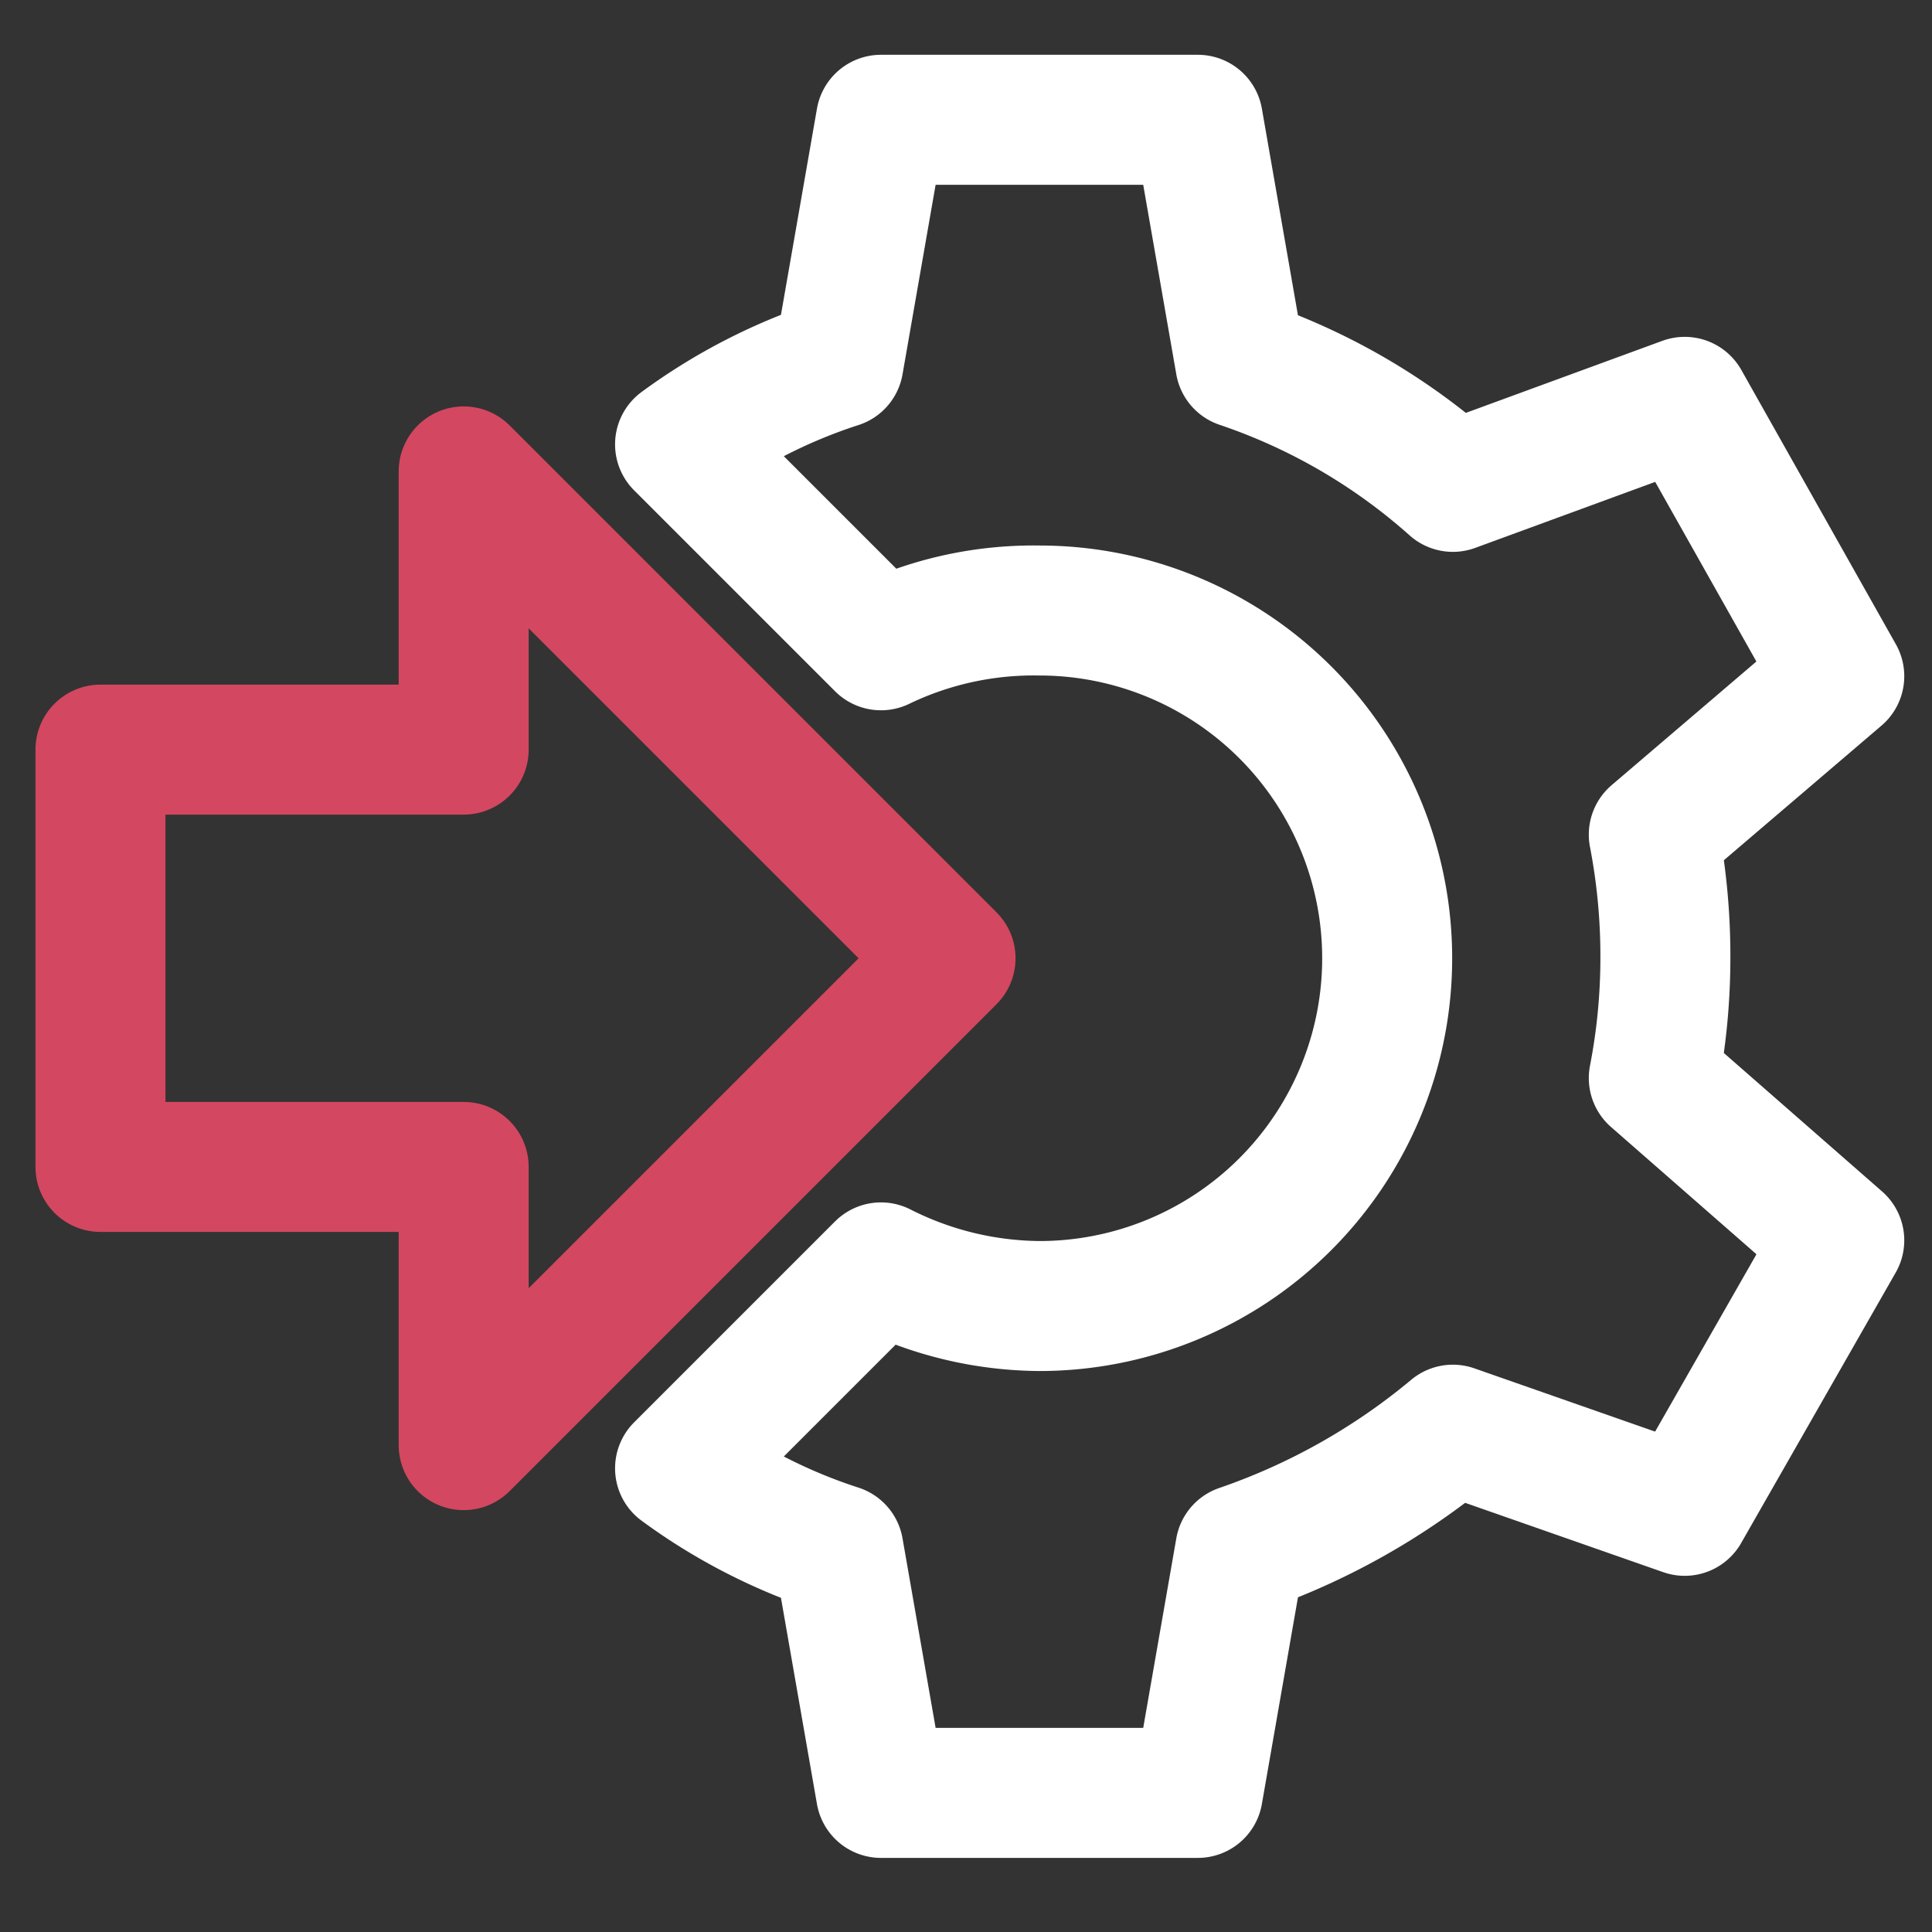 <svg xmlns="http://www.w3.org/2000/svg" viewBox="0 0 50 50"><rect x="0" y="0" width="50" height="50" fill="#333333" stroke="none"/><polygon points="12 37.4 24.6 24.8 12 12.2 12 19.4 2.6 19.4 2.6 30.2 12 30.2 12 37.4" style="fill:none;stroke:#d44760;stroke-linecap:round;stroke-linejoin:round;stroke-width:3.364px"/><path d="M22.8,16.7l-5.2-5.2a14.4,14.4,0,0,1,4.1-2.1l1.1-6.3H31l1.1,6.3a15.9,15.9,0,0,1,5.5,3.2l6-2.2,4,7.1-4.8,4.1a16.6,16.6,0,0,1,.3,3.2,16.3,16.3,0,0,1-.3,3.1l4.8,4.2-4,7-6-2.1a17.4,17.4,0,0,1-5.5,3.1L31,46.4H22.8l-1.1-6.3A14.4,14.4,0,0,1,17.6,38l5.2-5.2a9.2,9.2,0,0,0,4.1,1,9,9,0,1,0,0-18A9.1,9.1,0,0,0,22.8,16.7Z" style="fill:none;stroke:#fff;stroke-linecap:round;stroke-linejoin:round;stroke-width:3.364px"/></svg>
